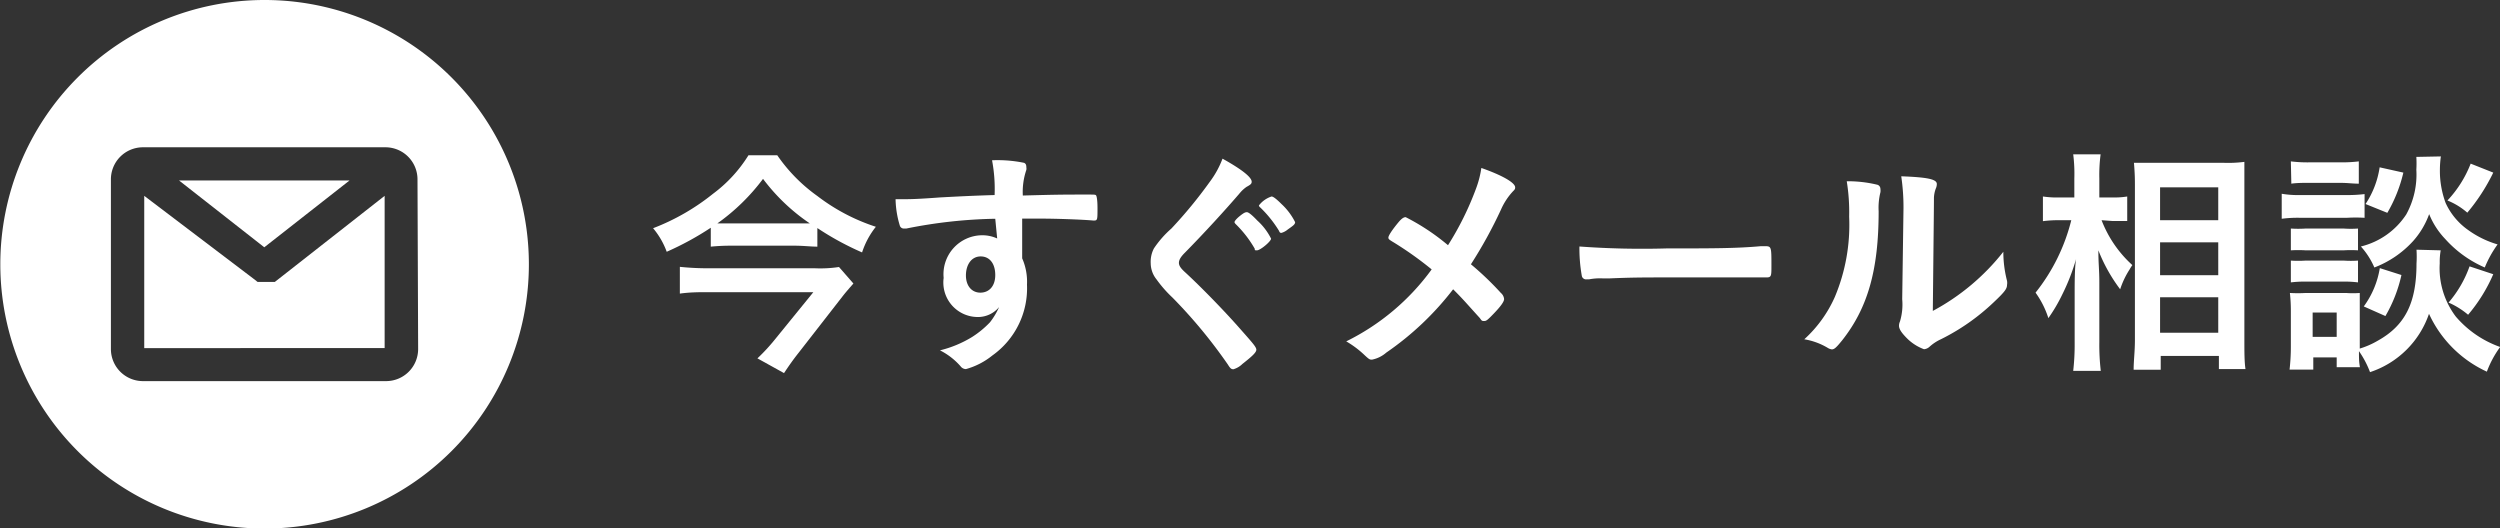 <svg xmlns="http://www.w3.org/2000/svg" viewBox="0 0 155.99 32.97"><rect x="0" y="0" width="155.99" height="32.97" fill="#333333" stroke="none"/><defs><style>.cls-1,.cls-2{fill:#fff;}.cls-2{fill-rule:evenodd;}</style></defs><g id="レイヤー_2" data-name="レイヤー 2"><g id="レイヤー_1-2" data-name="レイヤー 1"><path class="cls-1" d="M51,15.39c-.41,0-.88-.06-1.42-.06H45.7a12.84,12.84,0,0,0-1.35.06V14.21a18.54,18.54,0,0,1-2.75,1.5,4.86,4.86,0,0,0-.85-1.47,13.87,13.87,0,0,0,3.74-2.15,8.7,8.7,0,0,0,2.21-2.4h1.8A10.23,10.23,0,0,0,51,12.23a12.14,12.14,0,0,0,3.65,1.92,5.1,5.1,0,0,0-.86,1.6A17.94,17.94,0,0,1,51,14.23Zm2.25,2.3c-.13.15-.45.51-.63.74L49.84,22c-.38.48-.62.83-.92,1.28l-1.66-.92a11.8,11.8,0,0,0,1.1-1.19l2.39-2.94H44.22c-.58,0-1.17,0-1.8.09V16.65a17.13,17.13,0,0,0,1.81.09h6.62a7.82,7.82,0,0,0,1.5-.08Zm-3.56-3.75c.36,0,.54,0,.84,0a12.1,12.1,0,0,1-2.92-2.78,12.78,12.78,0,0,1-2.85,2.78c.31,0,.48,0,.84,0Z"/><path class="cls-1" d="M62.1,13.65a30.38,30.38,0,0,0-5.55.61l-.17,0a.26.26,0,0,1-.24-.2,6,6,0,0,1-.26-1.63h.36c.49,0,.94,0,2.39-.11,1.12-.06,2.07-.11,3.43-.15A9.63,9.63,0,0,0,61.9,10a8.22,8.22,0,0,1,2,.16c.1.05.14.12.14.28a.45.45,0,0,1,0,.16,4.27,4.27,0,0,0-.22,1.6c2.21-.06,2.54-.06,4.06-.06.4,0,.47,0,.51.05s.09.29.09.8c0,.7,0,.77-.21.77h-.06c-.65-.06-2.27-.12-3.33-.12l-1.1,0,0,2.48a3.62,3.62,0,0,1,.3,1.64,5.14,5.14,0,0,1-2.16,4.42,4.55,4.55,0,0,1-1.65.85.42.42,0,0,1-.33-.17,4.25,4.25,0,0,0-1.29-1,7,7,0,0,0,2-.83,5.92,5.92,0,0,0,1.12-.92,4.5,4.5,0,0,0,.57-.95,1.71,1.71,0,0,1-1.36.62,2.15,2.15,0,0,1-2.1-2.44,2.43,2.43,0,0,1,2.34-2.66,2.24,2.24,0,0,1,1,.2Zm-1.83,3.54c0,.64.36,1.07.9,1.07s.93-.4.93-1.1S61.76,16,61.19,16,60.27,16.51,60.27,17.19Z"/><path class="cls-1" d="M78.1,11.34c0,.12-.06.18-.32.32a2.12,2.12,0,0,0-.38.34c-.93,1.09-2.28,2.56-3.47,3.77-.26.26-.37.45-.37.63s.12.35.41.61c.89.82,2.35,2.3,3.42,3.52.75.85,1,1.12,1,1.29s-.26.41-.87.89a1.32,1.32,0,0,1-.56.33c-.14,0-.2-.06-.35-.3a31.37,31.37,0,0,0-3.45-4.17,7.68,7.68,0,0,1-1-1.14,1.62,1.62,0,0,1-.36-1A1.8,1.8,0,0,1,72,15.5a6.32,6.32,0,0,1,1.09-1.24,28.49,28.49,0,0,0,2.4-2.92,5.77,5.77,0,0,0,.79-1.44C77.45,10.55,78.1,11.05,78.1,11.34Zm.18,4.16A7,7,0,0,0,77.12,14c-.09-.09-.09-.11-.09-.15s.09-.18.34-.38.34-.23.43-.23.27.12.65.52a3.82,3.82,0,0,1,.86,1.13c0,.17-.67.73-.88.73S78.33,15.59,78.28,15.5Zm2.07-1.18a1.06,1.06,0,0,1-.39.21c-.06,0-.11,0-.15-.12a7.35,7.35,0,0,0-1.18-1.47.19.19,0,0,1-.08-.12,1.63,1.63,0,0,1,.79-.56c.11,0,.33.18.63.48a3.94,3.94,0,0,1,.84,1.12C80.81,14,80.69,14.08,80.35,14.32Z"/><path class="cls-1" d="M92.09,11.79a6.11,6.11,0,0,0,.34-1.31c1.31.46,2.11.92,2.11,1.21,0,.07,0,.12-.13.24a4.09,4.09,0,0,0-.76,1.16,28.06,28.06,0,0,1-1.87,3.4,19,19,0,0,1,1.87,1.79.57.57,0,0,1,.2.38c0,.15-.18.42-.61.87s-.5.5-.63.5-.15,0-.27-.18c-.91-1-1-1.13-1.67-1.8A18.37,18.37,0,0,1,86.5,22a1.92,1.92,0,0,1-.89.44c-.15,0-.17,0-.55-.36A6.11,6.11,0,0,0,84,21.3a14.51,14.51,0,0,0,5.33-4.49,21.52,21.52,0,0,0-2.36-1.68c-.3-.18-.34-.21-.34-.31s.19-.43.67-1c.17-.19.29-.27.41-.27a13.83,13.83,0,0,1,2.64,1.75A18.71,18.71,0,0,0,92.09,11.79Z"/><path class="cls-1" d="M104,15.5c2.77,0,4.35,0,5.88-.14h.2c.45,0,.45,0,.45,1.22,0,.62,0,.73-.3.73h-.06c-1,0-1.56,0-5.93,0-1.6,0-2.4,0-3.79.06H100a3.68,3.68,0,0,0-.85.06H99a.27.27,0,0,1-.3-.21,9.76,9.76,0,0,1-.15-1.84A53.51,53.51,0,0,0,104,15.5Z"/><path class="cls-1" d="M117.15,11.53a.27.27,0,0,1,.18.26.68.68,0,0,1,0,.21,4,4,0,0,0-.11,1.18c0,3.69-.69,6.05-2.28,8.06-.35.43-.48.56-.64.56a.63.63,0,0,1-.25-.09,4.16,4.16,0,0,0-1.47-.54,7.88,7.88,0,0,0,1.91-2.65,11.61,11.61,0,0,0,.89-5,12,12,0,0,0-.15-2.21A7.79,7.79,0,0,1,117.15,11.53ZM118.77,13a13.18,13.18,0,0,0-.14-2c1.63.06,2.22.18,2.22.48a.72.72,0,0,1-.07.3,1.88,1.88,0,0,0-.11.56c0,.41,0,.41-.07,7.06A14,14,0,0,0,125,15.71a7.27,7.27,0,0,0,.23,1.81.74.74,0,0,1,0,.26c0,.24-.15.44-.84,1.09a13.37,13.37,0,0,1-3.29,2.3,2.81,2.81,0,0,0-.71.47.57.57,0,0,1-.34.15,2.94,2.94,0,0,1-1.12-.74c-.3-.31-.44-.53-.44-.73a.65.65,0,0,1,.06-.26,3.66,3.66,0,0,0,.14-1.39Z"/><path class="cls-1" d="M131.13,13.74a7.3,7.3,0,0,0,1.92,2.8,3.17,3.17,0,0,0-.17.27,5.3,5.3,0,0,0-.59,1.24,10.23,10.23,0,0,1-1.36-2.43c0,.83.06,1.21.06,2v3.73a14,14,0,0,0,.09,1.79h-1.72a14.4,14.4,0,0,0,.09-1.79v-3c0-.65,0-1.67.09-2.19a12.94,12.94,0,0,1-.86,2.21,10.16,10.16,0,0,1-.87,1.48,5.63,5.63,0,0,0-.8-1.59,11.82,11.82,0,0,0,2.23-4.52h-.72a7.53,7.53,0,0,0-1.05.06V12.26a5.89,5.89,0,0,0,1.07.06h.89V11.14a9.65,9.65,0,0,0-.07-1.51h1.71a9.85,9.85,0,0,0-.08,1.51v1.18h.82a4.88,4.88,0,0,0,.92-.06v1.53c-.33,0-.59,0-.91,0Zm2,9.33c0-.57.08-1.13.08-1.86V11.7c0-.5,0-.82-.06-1.54.39,0,.69,0,1.28,0h4.36a7.87,7.87,0,0,0,1.25-.06c0,.43,0,.83,0,1.49V21.2c0,.75,0,1.39.07,1.83h-1.66v-.82h-3.63v.86Zm1.65-9.33h3.63V11.69h-3.63Zm0,3.43h3.63V15.12h-3.63Zm0,3.59h3.63V18.55h-3.63Z"/><path class="cls-1" d="M142.37,12.09a6,6,0,0,0,1.16.08h2.84a8.67,8.67,0,0,0,1.17-.06v1.48a9.68,9.68,0,0,0-1.11,0h-2.9a7.58,7.58,0,0,0-1.16.06Zm9.92,3.53a4.11,4.11,0,0,0-.06.81,5,5,0,0,0,1,3.32,6.47,6.47,0,0,0,2.77,1.9,6.36,6.36,0,0,0-.83,1.54,7.33,7.33,0,0,1-3.61-3.61,5.81,5.81,0,0,1-3.68,3.64,5.89,5.89,0,0,0-.69-1.31c0,.45,0,.66.06,1h-1.45V22.3h-1.46v.76h-1.48a12.74,12.74,0,0,0,.08-1.41V19.4a9.84,9.84,0,0,0-.06-1.12,8.39,8.39,0,0,0,1,0h2.5a5.59,5.59,0,0,0,.86,0c0,.24,0,.51,0,1v2.47a5.18,5.18,0,0,0,1.12-.49c1.71-.95,2.42-2.36,2.42-4.81a6.93,6.93,0,0,0,0-.87Zm-9.35-5.55a8.53,8.53,0,0,0,1.18.06H146a8.84,8.84,0,0,0,1.18-.06v1.39c-.43,0-.65-.05-1.18-.05h-1.85c-.5,0-.83,0-1.18.05Zm0,4.19a7.13,7.13,0,0,0,.92,0h2.38a6.15,6.15,0,0,0,.89,0v1.36a6.92,6.92,0,0,0-.89,0h-2.38a7.21,7.21,0,0,0-.92,0Zm0,2a7.23,7.23,0,0,0,.92,0h2.38a6.42,6.42,0,0,0,.89,0v1.36a6.87,6.87,0,0,0-.92-.05h-2.36a7.15,7.15,0,0,0-.91.05Zm1.36,4.76h1.5V19.5h-1.5Zm8-11.26a6.15,6.15,0,0,0-.06.84,5.74,5.74,0,0,0,.36,2.07A4.2,4.2,0,0,0,154,14.35a6,6,0,0,0,1.84.9,6.82,6.82,0,0,0-.8,1.44,7.11,7.11,0,0,1-2.47-1.78,4.88,4.88,0,0,1-1-1.55,5.14,5.14,0,0,1-1,1.68,6.3,6.3,0,0,1-2.42,1.65,4.76,4.76,0,0,0-.84-1.31,4.72,4.72,0,0,0,2.83-2,5.15,5.15,0,0,0,.63-2.79,6.87,6.87,0,0,0,0-.8Zm-2.46,7.4a8.82,8.82,0,0,1-1,2.56l-1.35-.6a5.53,5.53,0,0,0,1-2.39Zm.12-6.39a9.07,9.07,0,0,1-1,2.51l-1.36-.55a5.61,5.61,0,0,0,.88-2.29Zm5.61,0a12,12,0,0,1-1.62,2.5,4.32,4.32,0,0,0-1.24-.76,7.08,7.08,0,0,0,1.45-2.3Zm0,6.34A10.08,10.08,0,0,1,154,19.64a4.91,4.91,0,0,0-1.22-.76,7.1,7.1,0,0,0,1.31-2.26Z"/><path class="cls-2" d="M17.14,17.59h0l-.08,0,0,0-.06,0h0l-.08,0h0l-.11,0h-.48l-.1,0h0l-.08,0h0l-.07,0,0,0a.16.16,0,0,1-.08-.06L9,12.22v9.5H24v-9.5l-6.85,5.37Z"/><polygon class="cls-2" points="21.81 11.26 11.17 11.26 16.49 15.43 21.81 11.26"/><path class="cls-2" d="M16.49,0A16.49,16.49,0,1,0,33,16.49,16.49,16.49,0,0,0,16.49,0Zm9.6,21.78a2,2,0,0,1-2,2H8.92a2,2,0,0,1-2-2V11.19a2,2,0,0,1,2-2H24.05a2,2,0,0,1,2,2Z"/></g></g></svg>
